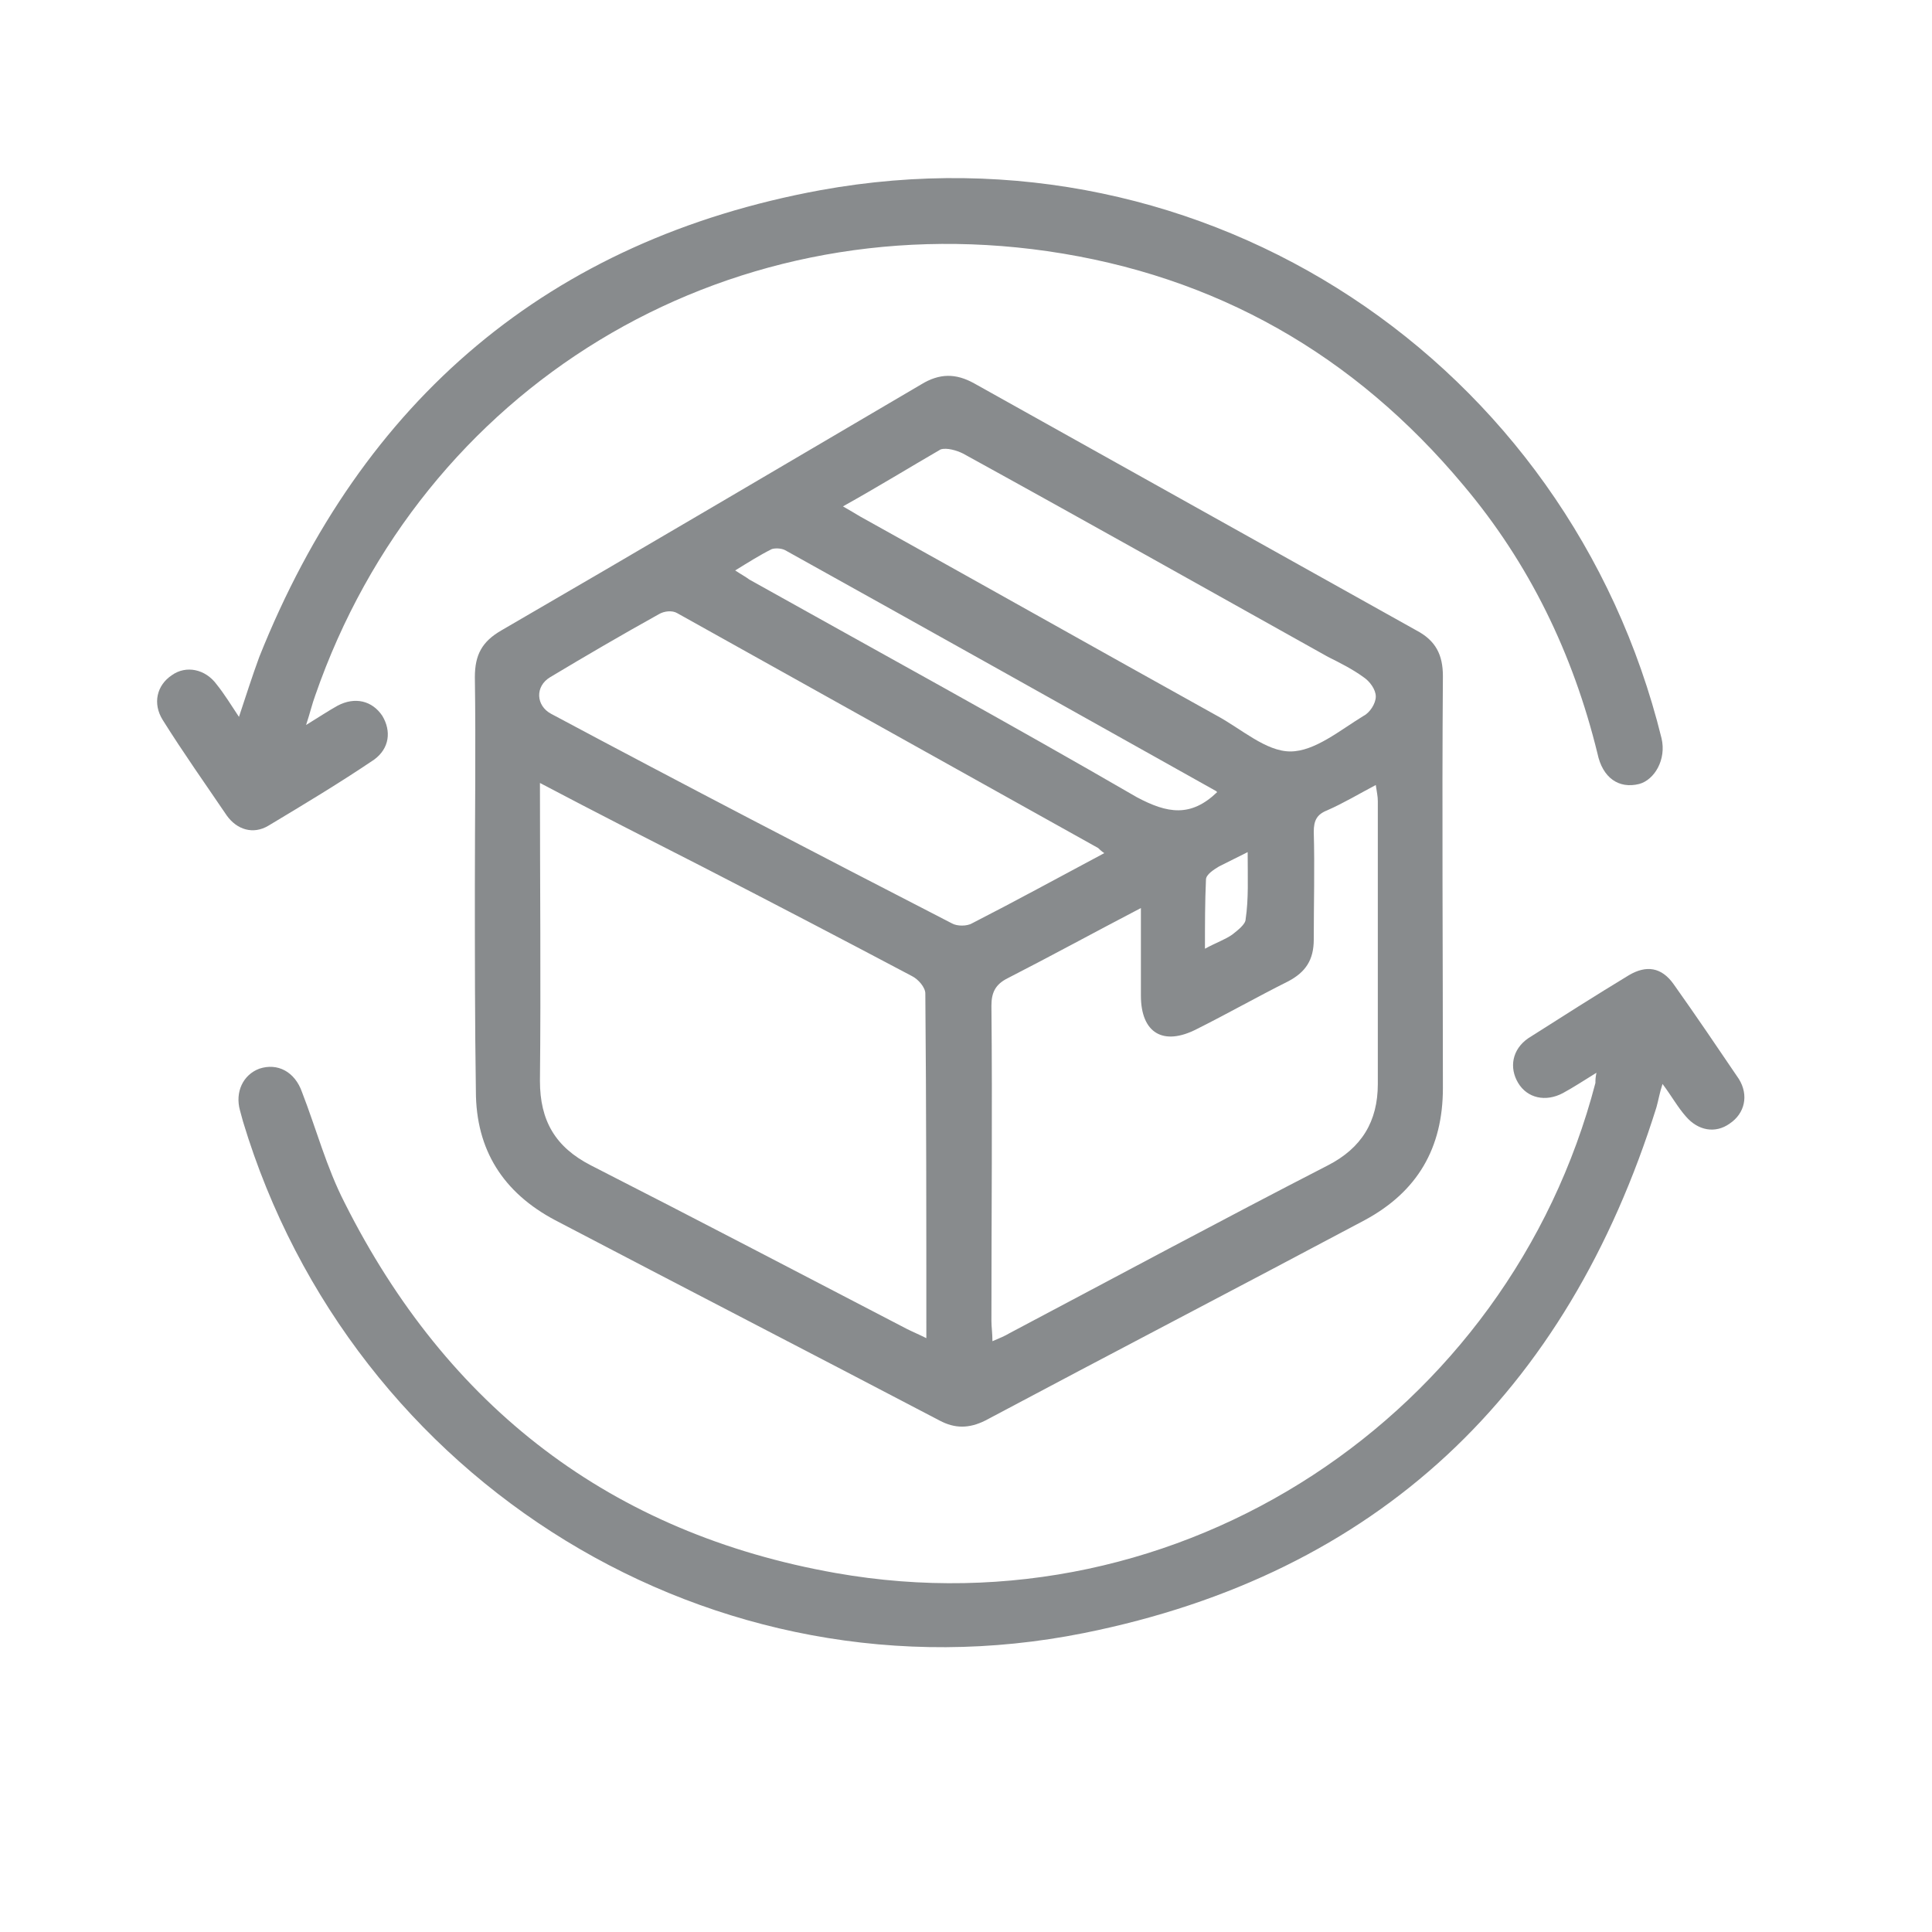 <?xml version="1.0" encoding="utf-8"?>
<!-- Generator: Adobe Illustrator 26.5.0, SVG Export Plug-In . SVG Version: 6.00 Build 0)  -->
<svg version="1.1" id="Capa_1" xmlns="http://www.w3.org/2000/svg" xmlns:xlink="http://www.w3.org/1999/xlink" x="0px" y="0px"
	 viewBox="0 0 190 190" style="enable-background:new 0 0 190 190;" xml:space="preserve">
<style type="text/css">
	.st0{fill:#888B8D;}
</style>
<g>
	<path class="st0" d="M46.7,87.2c0-6.9,0.1-13.7,0-20.6c0-2.2,0.7-3.5,2.6-4.6c13.8-8,27.5-16.1,41.3-24.2c1.8-1.1,3.4-1.1,5.2-0.1
		c14.5,8.1,29,16.2,43.5,24.3c1.9,1,2.6,2.4,2.6,4.5c-0.1,13.5,0,27,0,40.5c0,5.9-2.5,10.2-7.7,13c-12.4,6.6-24.9,13.1-37.3,19.7
		c-1.6,0.8-3,0.8-4.5,0c-12.6-6.6-25.2-13.1-37.8-19.7c-5.1-2.7-7.8-6.9-7.8-12.7C46.7,100.6,46.7,93.9,46.7,87.2z M53.1,77
		c0,10,0.1,19.7,0,29.3c0,3.9,1.5,6.5,5,8.3c10.4,5.3,20.7,10.7,31.1,16.1c0.6,0.3,1.1,0.5,1.9,0.9c0-11.5,0-22.7-0.1-33.9
		c0-0.6-0.7-1.4-1.3-1.7c-6.8-3.6-13.7-7.2-20.5-10.7C63.9,82.6,58.6,79.9,53.1,77z M97.6,131.9c0.7-0.3,1.2-0.5,1.7-0.8
		c10.4-5.5,20.8-11.1,31.3-16.5c3.3-1.7,4.9-4.3,4.9-8c0-9.3,0-18.6,0-27.8c0-0.5-0.1-0.9-0.2-1.6c-1.7,0.9-3.2,1.8-4.8,2.5
		c-1,0.4-1.3,1-1.3,2.1c0.1,3.5,0,7.1,0,10.6c0,2-0.8,3.2-2.5,4.1c-3,1.5-6,3.2-9,4.7c-3.3,1.7-5.5,0.4-5.5-3.3c0-2.7,0-5.5,0-8.6
		c-4.6,2.4-8.8,4.7-13.1,6.9c-1.2,0.6-1.6,1.4-1.6,2.7c0.1,10.3,0,20.7,0,31C97.5,130.5,97.6,131.1,97.6,131.9z M108.6,83.9
		c-0.3-0.2-0.5-0.4-0.6-0.5c-13.8-7.7-27.6-15.4-41.4-23.1c-0.5-0.3-1.3-0.2-1.8,0.1c-3.6,2-7.2,4.1-10.7,6.2
		c-1.5,0.9-1.4,2.8,0.1,3.6C67.3,77.2,80.4,84,93.6,90.8c0.5,0.3,1.5,0.3,2,0C99.9,88.6,104.1,86.3,108.6,83.9z M82.9,49.8
		c0.7,0.4,1.2,0.7,1.7,1c11.7,6.5,23.4,13.1,35.1,19.6c2.4,1.3,4.8,3.5,7.2,3.5c2.4,0,4.9-2.1,7.2-3.5c0.6-0.3,1.2-1.2,1.2-1.9
		c0-0.7-0.6-1.5-1.2-1.9c-1.1-0.8-2.3-1.4-3.5-2c-12-6.7-23.9-13.4-35.9-20c-0.6-0.3-1.6-0.6-2.2-0.4C89.4,46,86.3,47.9,82.9,49.8z
		 M119.7,77.9c0,0-0.1-0.1-0.1-0.1c-14.1-7.9-28.2-15.8-42.4-23.7c-0.4-0.2-1-0.2-1.3-0.1c-1.2,0.6-2.3,1.3-3.6,2.1
		c0.6,0.4,1,0.6,1.4,0.9c12.7,7.1,25.5,14.1,38.1,21.4C114.8,80,117.1,80.4,119.7,77.9z M122.7,83.8c-1.2,0.6-2,1-2.8,1.4
		c-0.5,0.3-1.3,0.8-1.3,1.3c-0.1,2.2-0.1,4.4-0.1,6.8c1.1-0.6,2-0.9,2.7-1.4c0.5-0.4,1.3-1,1.3-1.5
		C122.8,88.4,122.7,86.4,122.7,83.8z"/>
	<path class="st0" d="M30.1,71.3c1.3-0.8,2.2-1.4,3.1-1.9c1.7-0.9,3.4-0.5,4.4,1c0.9,1.5,0.7,3.2-0.8,4.3c-3.4,2.3-6.9,4.4-10.4,6.5
		c-1.5,0.9-3.1,0.4-4.1-1C20.2,77.1,18,74,16,70.8c-1-1.6-0.6-3.4,0.9-4.4c1.4-1,3.3-0.6,4.4,0.9c0.8,1,1.4,2,2.2,3.2
		c0.7-2.1,1.3-4,2-5.9c10.1-25.3,28.5-41,55.2-45.9c38-6.9,73.6,17,82.7,53.9c0.5,2.1-0.7,4.1-2.2,4.5c-2,0.5-3.6-0.6-4.1-3
		c-2.4-9.8-6.7-18.7-13.2-26.4c-10.7-12.8-24.3-20.6-40.9-23C71,20.1,41.5,38.1,31,68.4C30.7,69.2,30.5,70.1,30.1,71.3z"/>
	<path class="st0" d="M157,105.5c-1.3,0.8-2.2,1.4-3.3,2c-1.7,0.9-3.5,0.5-4.4-1c-0.9-1.5-0.6-3.3,1-4.4c3.3-2.1,6.6-4.2,9.9-6.2
		c1.7-1,3.2-0.8,4.4,0.9c2.2,3.1,4.3,6.2,6.4,9.3c1,1.6,0.6,3.4-0.9,4.4c-1.4,1-3.1,0.7-4.3-0.7c-0.8-0.9-1.4-2-2.3-3.2
		c-0.3,0.9-0.4,1.6-0.6,2.3c-8.8,28.1-27.4,45.9-56.3,51.7c-36.4,7.3-72-14.8-82.7-50.3c-0.1-0.4-0.2-0.7-0.3-1.1
		c-0.5-1.8,0.3-3.5,1.9-4.1c1.8-0.6,3.5,0.3,4.2,2.3c1.4,3.6,2.4,7.4,4.2,10.9c10.1,20.1,26.2,32.5,48.3,36.4
		c34,6,66.2-15.6,74.7-48.2C156.9,106.2,156.9,106,157,105.5z"/>
</g>
</svg>
